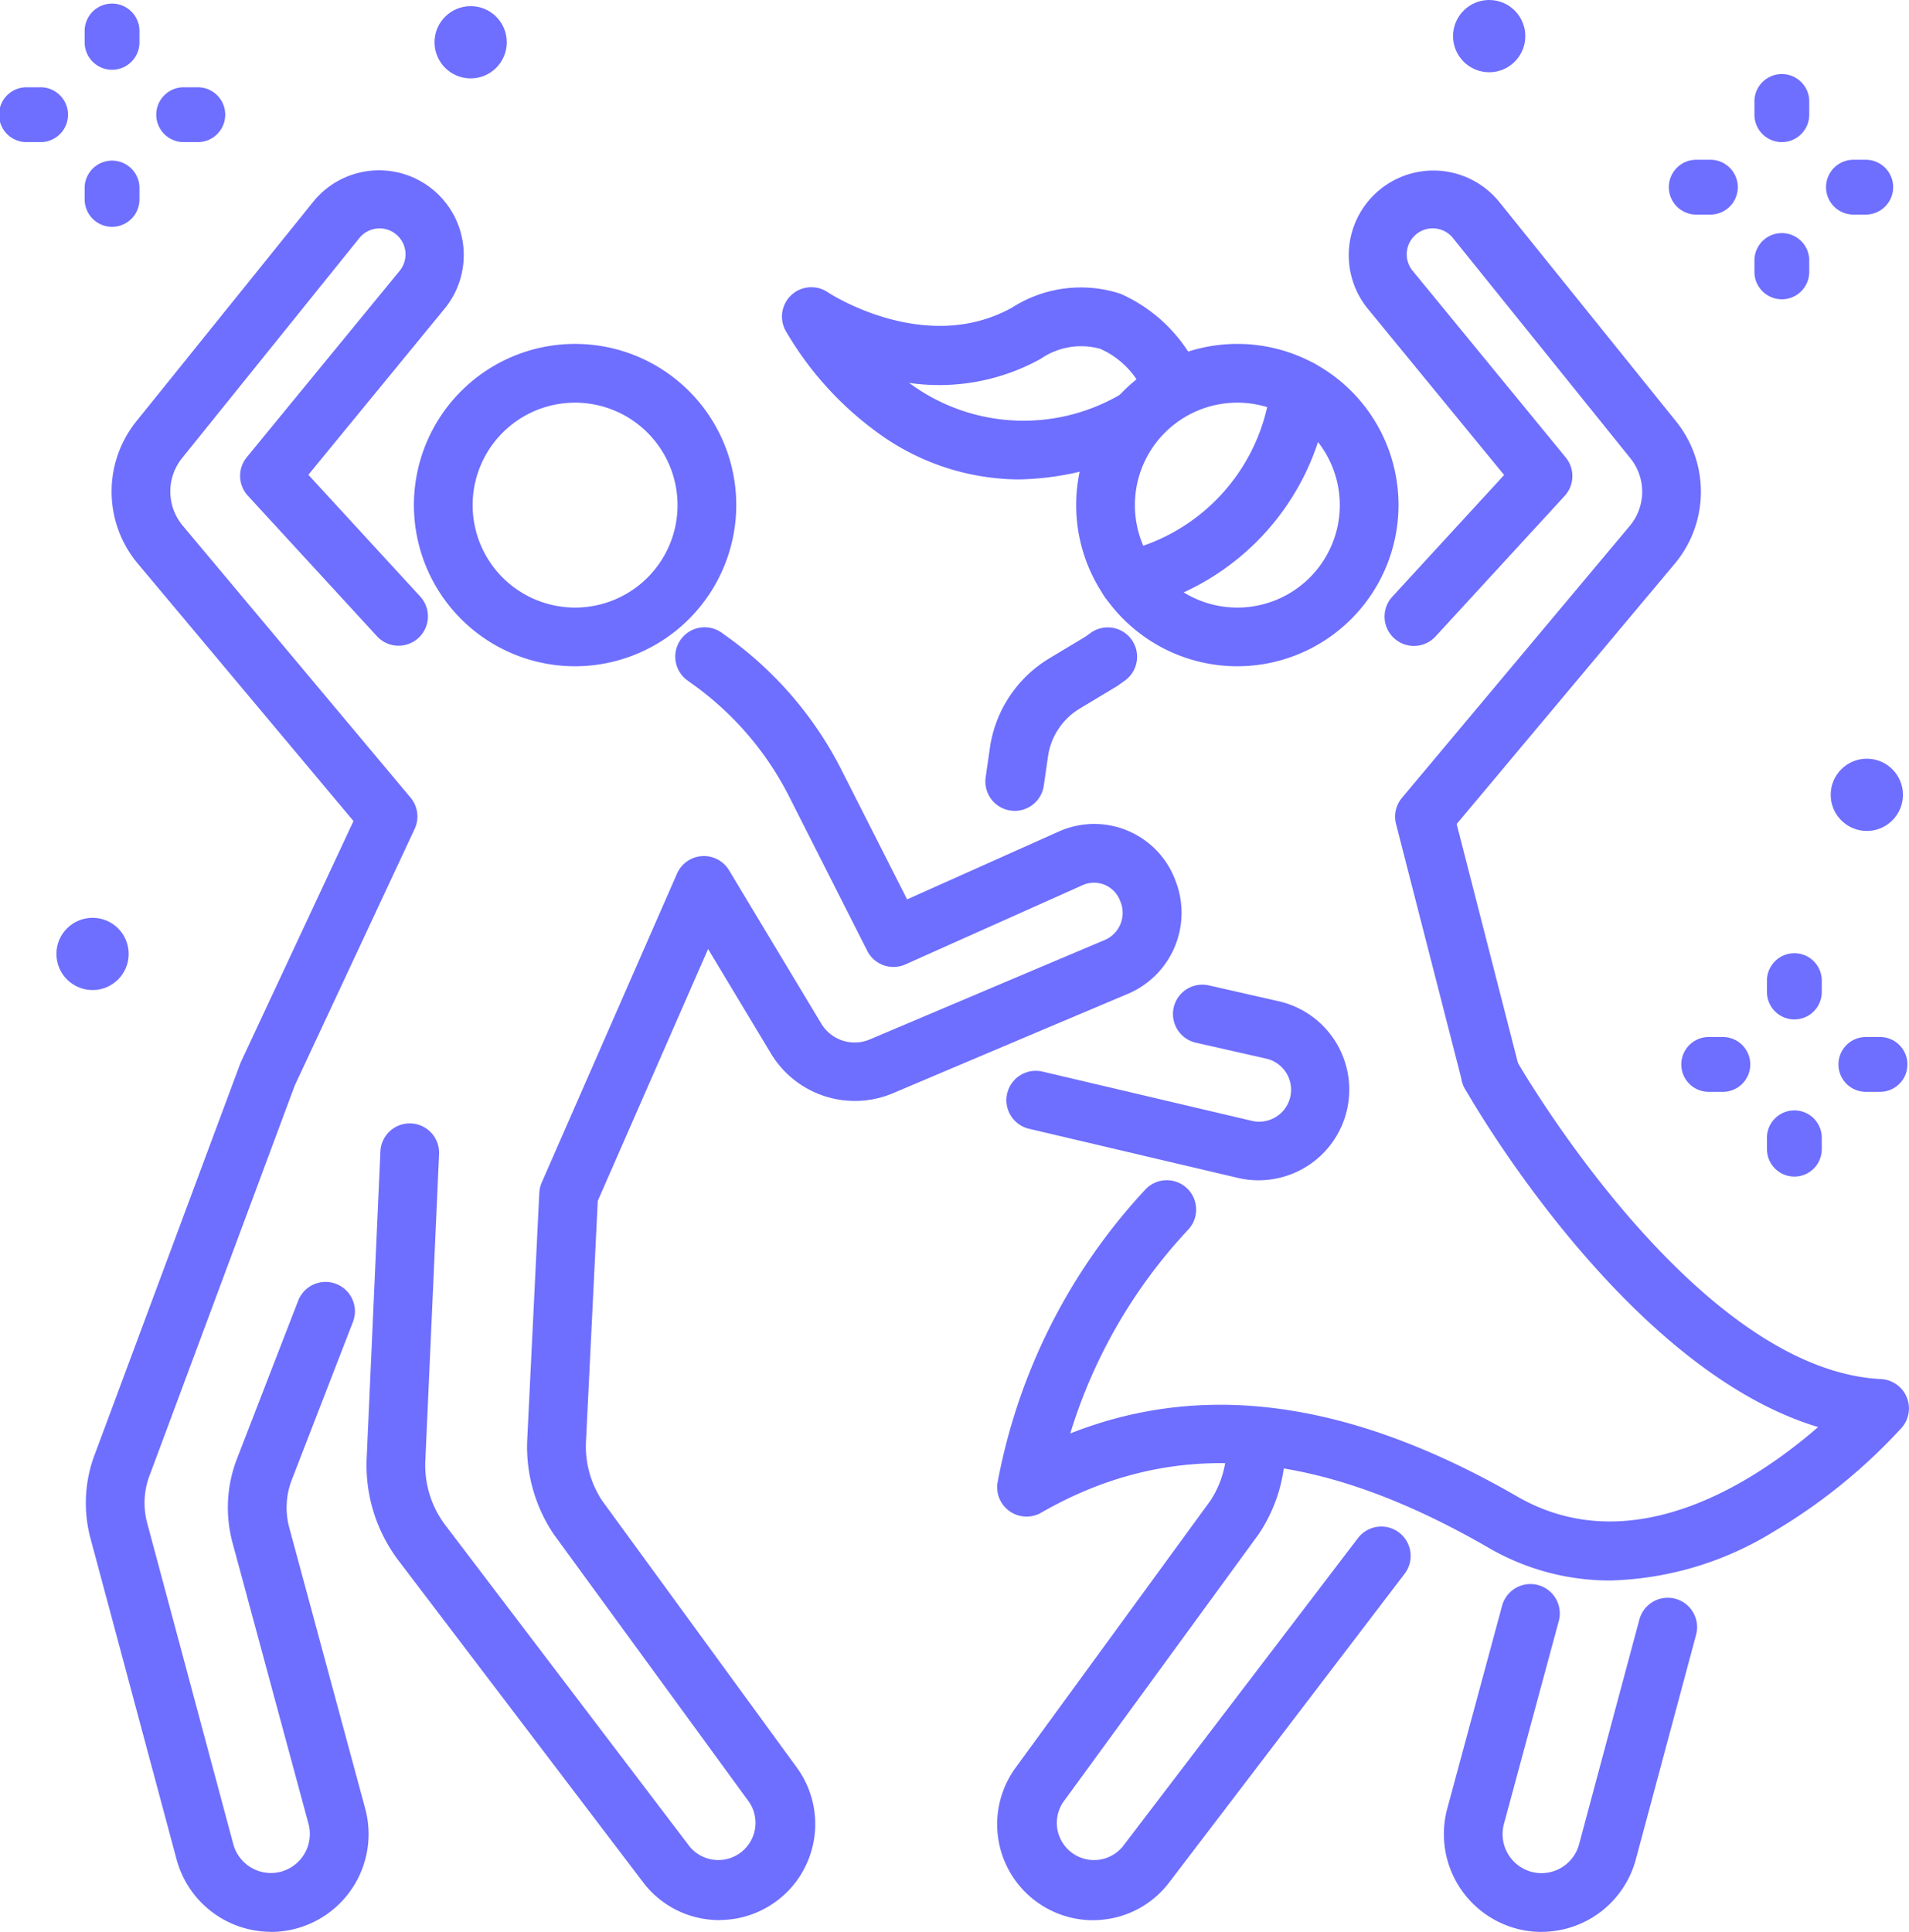 <svg xmlns="http://www.w3.org/2000/svg" width="60.929" height="61.654" viewBox="0 0 60.929 61.654">
  <g id="Layer_2" transform="translate(-238.888 -913.397)">
    <g id="그룹_1320" data-name="그룹 1320" transform="translate(238.888 913.397)">
      <g id="그룹_1314" data-name="그룹 1314" transform="translate(2.738 5.428)">
        <path id="패스_986" data-name="패스 986" d="M349.755,1011.526a5.144,5.144,0,1,1,5.144-5.144A5.15,5.15,0,0,1,349.755,1011.526Zm0-8.413a3.27,3.27,0,1,0,3.27,3.27A3.273,3.273,0,0,0,349.755,1003.113Z" transform="translate(-334.138 -995.69)" fill="#6E6EFF"/>
        <path id="패스_987" data-name="패스 987" d="M343.788,1114.9a3.108,3.108,0,0,1-.394-.025,3.038,3.038,0,0,1-2.05-1.185l-7.8-10.259a5.045,5.045,0,0,1-1.021-3.272l.438-9.781a.937.937,0,1,1,1.872.084l-.438,9.782a3.167,3.167,0,0,0,.641,2.054l7.8,10.26a1.187,1.187,0,0,0,1.9-1.417l-6.229-8.538-.024-.034a5,5,0,0,1-.834-3.031l.384-7.851a.937.937,0,0,1,.078-.33l4.317-9.856a.937.937,0,0,1,1.661-.107l2.947,4.9a1.243,1.243,0,0,0,1.542.5c2.061-.873,5.471-2.318,7.5-3.174a.94.94,0,0,0,.509-1.208l-.017-.044a.889.889,0,0,0-1.194-.5l-5.658,2.53a.937.937,0,0,1-1.218-.432l-2.5-4.938a9.916,9.916,0,0,0-3.038-3.548l-.2-.144a.937.937,0,1,1,1.095-1.521l.2.144a11.8,11.8,0,0,1,3.615,4.222l2.1,4.142,4.843-2.166a2.763,2.763,0,0,1,3.711,1.539l.017.044a2.808,2.808,0,0,1-1.531,3.6c-2.03.856-5.439,2.3-7.5,3.173a3.126,3.126,0,0,1-3.88-1.261l-2.012-3.345-3.521,8.038-.376,7.679a3.14,3.14,0,0,0,.513,1.886l6.216,8.521a3.062,3.062,0,0,1-2.466,4.866Z" transform="translate(-323.558 -1059.047)" fill="#6E6EFF"/>
        <path id="패스_988" data-name="패스 988" d="M266.7,1013.064a3.122,3.122,0,0,1-3.006-2.311l-2.749-10.249a4.375,4.375,0,0,1,.157-2.728l4.62-12.411c.009-.024.018-.047.029-.07l3.589-7.681-6.889-8.222a3.579,3.579,0,0,1-.043-4.534l5.651-7.014a2.7,2.7,0,1,1,4.195,3.41l-4.354,5.309,3.569,3.884a.937.937,0,1,1-1.38,1.268l-4.12-4.484a.937.937,0,0,1-.034-1.229l4.87-5.938a.829.829,0,1,0-1.286-1.046l-5.651,7.014a1.7,1.7,0,0,0,.021,2.154l7.272,8.68a.937.937,0,0,1,.131,1l-3.826,8.187-4.611,12.385-.008.021a2.489,2.489,0,0,0-.092,1.558l2.749,10.249a1.243,1.243,0,0,0,1.536.875,1.247,1.247,0,0,0,.865-1.521l-2.423-8.963a4.319,4.319,0,0,1,.143-2.7l1.95-5.035a.937.937,0,1,1,1.748.677l-1.95,5.035a2.458,2.458,0,0,0-.081,1.538l2.423,8.963a3.123,3.123,0,0,1-3.014,3.933Z" transform="translate(-260.796 -956.838)" fill="#6E6EFF"/>
      </g>
      <g id="그룹_1316" data-name="그룹 1316" transform="translate(24.959 5.428)">
        <g id="그룹_1315" data-name="그룹 1315" transform="translate(6.491)">
          <path id="패스_989" data-name="패스 989" d="M518.906,1011.526a5.144,5.144,0,1,1,5.144-5.144A5.15,5.15,0,0,1,518.906,1011.526Zm0-8.413a3.27,3.27,0,1,0,3.27,3.27A3.273,3.273,0,0,0,518.906,1003.113Z" transform="translate(-510.864 -995.69)" fill="#6E6EFF"/>
          <path id="패스_990" data-name="패스 990" d="M496.6,1290.007a3.062,3.062,0,0,1-2.466-4.866l6.216-8.521a3.138,3.138,0,0,0,.513-1.886.937.937,0,1,1,1.872-.091,5,5,0,0,1-.834,3.031l-.024.034-6.229,8.538a1.187,1.187,0,0,0,1.9,1.417l7.513-9.851a.937.937,0,1,1,1.49,1.137l-7.512,9.849a3.037,3.037,0,0,1-2.049,1.183A3.226,3.226,0,0,1,496.6,1290.007Zm4.521-12.852h0Z" transform="translate(-493.17 -1234.151)" fill="#6E6EFF"/>
          <path id="패스_991" data-name="패스 991" d="M504,1171.145a2.876,2.876,0,0,1-.661-.077l-6.661-1.567a.937.937,0,0,1,.429-1.825l6.661,1.567a1.019,1.019,0,1,0,.459-1.985l-2.226-.505a.937.937,0,1,1,.415-1.828l2.226.505a2.893,2.893,0,0,1,1,5.207A2.905,2.905,0,0,1,504,1171.145Z" transform="translate(-495.284 -1138.904)" fill="#6E6EFF"/>
          <path id="패스_992" data-name="패스 992" d="M491.51,1079.5a.92.92,0,0,1-.135-.01.937.937,0,0,1-.794-1.061l.134-.93a4,4,0,0,1,1.907-2.872l1.14-.685.168-.121a.937.937,0,0,1,1.095,1.521l-.2.143c-.021.015-.042.029-.064.043l-1.173.705a2.137,2.137,0,0,0-1.018,1.533l-.134.93A.938.938,0,0,1,491.51,1079.5Z" transform="translate(-490.572 -1059.049)" fill="#6E6EFF"/>
          <path id="패스_993" data-name="패스 993" d="M587.837,986.627a.937.937,0,0,1-.907-.7l-2.109-8.221a.937.937,0,0,1,.189-.835l7.272-8.68a1.7,1.7,0,0,0,.021-2.154l-5.651-7.013a.829.829,0,1,0-1.286,1.045l4.87,5.938a.937.937,0,0,1-.034,1.229l-4.12,4.484a.937.937,0,0,1-1.38-1.268l3.569-3.884-4.354-5.309a2.7,2.7,0,1,1,4.195-3.41l5.651,7.013a3.579,3.579,0,0,1-.044,4.534l-6.963,8.311,1.989,7.756a.937.937,0,0,1-.675,1.141A.952.952,0,0,1,587.837,986.627Z" transform="translate(-571.714 -956.836)" fill="#6E6EFF"/>
          <path id="패스_994" data-name="패스 994" d="M610.806,1329a3.123,3.123,0,0,1-3.015-3.933l1.753-6.485a.937.937,0,0,1,1.809.489l-1.753,6.485a1.247,1.247,0,0,0,.865,1.522A1.243,1.243,0,0,0,612,1326.2l1.924-7.171a.937.937,0,0,1,1.81.486l-1.924,7.171a3.122,3.122,0,0,1-3.006,2.312Z" transform="translate(-593.05 -1272.77)" fill="#6E6EFF"/>
        </g>
        <path id="패스_995" data-name="패스 995" d="M513.14,1197.34a7.711,7.711,0,0,1-3.9-1.055c-5.51-3.178-10.042-3.531-14.262-1.109a.937.937,0,0,1-1.393-.952,18.784,18.784,0,0,1,4.731-9.375.937.937,0,1,1,1.344,1.306,16.624,16.624,0,0,0-3.753,6.493c4.291-1.7,8.981-1.037,14.269,2.013,3.7,2.134,7.644-.519,9.6-2.218-6.135-1.845-11.046-10.4-11.273-10.8a.937.937,0,0,1,1.631-.924c.066.117,5.686,9.895,11.65,10.193a.937.937,0,0,1,.66,1.552,17.866,17.866,0,0,1-4.034,3.284A10.458,10.458,0,0,1,513.14,1197.34Z" transform="translate(-486.707 -1152.326)" fill="#6E6EFF"/>
        <path id="패스_996" data-name="패스 996" d="M520.71,1013.261a.937.937,0,0,1-.261-1.838,6.114,6.114,0,0,0,4.777-5.247.937.937,0,0,1,1.872.085,8.047,8.047,0,0,1-6.126,6.962A.951.951,0,0,1,520.71,1013.261Z" transform="translate(-509.633 -999.233)" fill="#6E6EFF"/>
        <path id="패스_997" data-name="패스 997" d="M446.184,992.876a7.705,7.705,0,0,1-4.495-1.486,10.583,10.583,0,0,1-2.95-3.269.937.937,0,0,1,1.353-1.217c.028.019,3.1,2.037,5.883.486a4.067,4.067,0,0,1,3.462-.437,4.97,4.97,0,0,1,2.6,2.705,7.506,7.506,0,0,0-1.595,2.081A9.173,9.173,0,0,1,446.184,992.876Zm-3.5-3.081.142.1a6.124,6.124,0,0,0,6.754.179.932.932,0,0,1,.537-.1,2.739,2.739,0,0,0-1.328-1.265,2.272,2.272,0,0,0-1.9.316A6.683,6.683,0,0,1,442.683,989.795Z" transform="translate(-438.629 -983.003)" fill="#6E6EFF"/>
      </g>
      <g id="그룹_1317" data-name="그룹 1317" transform="translate(53.692 30.394)">
        <path id="패스_998" data-name="패스 998" d="M691.09,1158.776a.875.875,0,0,1-.875-.875v-.392a.875.875,0,0,1,1.749,0v.392A.875.875,0,0,1,691.09,1158.776Z" transform="translate(-687.511 -1156.635)" fill="#6E6EFF"/>
        <path id="패스_999" data-name="패스 999" d="M691.09,1198.916a.875.875,0,0,1-.875-.875v-.392a.875.875,0,0,1,1.749,0v.392A.874.874,0,0,1,691.09,1198.916Z" transform="translate(-687.511 -1191.759)" fill="#6E6EFF"/>
        <path id="패스_1000" data-name="패스 1000" d="M669.841,1180.019h-.392a.875.875,0,1,1,0-1.749h.392a.875.875,0,1,1,0,1.749Z" transform="translate(-668.575 -1175.567)" fill="#6E6EFF"/>
        <path id="패스_1001" data-name="패스 1001" d="M709.985,1180.019h-.392a.875.875,0,1,1,0-1.749h.392a.875.875,0,1,1,0,1.749Z" transform="translate(-703.703 -1175.567)" fill="#6E6EFF"/>
      </g>
      <g id="그룹_1318" data-name="그룹 1318" transform="translate(0 0.082)">
        <path id="패스_1002" data-name="패스 1002" d="M261.4,956.341a.875.875,0,0,1-.875-.875v-.392a.875.875,0,0,1,1.749,0v.392A.875.875,0,0,1,261.4,956.341Z" transform="translate(-257.823 -949.184)" fill="#6E6EFF"/>
        <path id="패스_1003" data-name="패스 1003" d="M261.4,916.2a.875.875,0,0,1-.875-.875v-.392a.875.875,0,0,1,1.749,0v.392A.875.875,0,0,1,261.4,916.2Z" transform="translate(-257.823 -914.055)" fill="#6E6EFF"/>
        <path id="패스_1004" data-name="패스 1004" d="M280.3,937.444h-.392a.875.875,0,1,1,0-1.749h.392a.875.875,0,1,1,0,1.749Z" transform="translate(-274.016 -932.991)" fill="#6E6EFF"/>
        <path id="패스_1005" data-name="패스 1005" d="M240.154,937.444h-.392a.875.875,0,1,1,0-1.749h.392a.875.875,0,1,1,0,1.749Z" transform="translate(-238.888 -932.991)" fill="#6E6EFF"/>
      </g>
      <g id="그룹_1319" data-name="그룹 1319" transform="translate(53.294 2.395)">
        <path id="패스_1006" data-name="패스 1006" d="M687.9,974.845a.875.875,0,0,1-.875-.875v-.392a.875.875,0,0,1,1.749,0v.392A.875.875,0,0,1,687.9,974.845Z" transform="translate(-684.323 -967.688)" fill="#6E6EFF"/>
        <path id="패스_1007" data-name="패스 1007" d="M687.9,934.7a.875.875,0,0,1-.875-.875v-.392a.875.875,0,1,1,1.749,0v.392A.875.875,0,0,1,687.9,934.7Z" transform="translate(-684.323 -932.56)" fill="#6E6EFF"/>
        <path id="패스_1008" data-name="패스 1008" d="M706.8,955.949h-.392a.875.875,0,1,1,0-1.749h.392a.875.875,0,0,1,0,1.749Z" transform="translate(-700.516 -951.496)" fill="#6E6EFF"/>
        <path id="패스_1009" data-name="패스 1009" d="M666.654,955.949h-.392a.875.875,0,1,1,0-1.749h.392a.875.875,0,1,1,0,1.749Z" transform="translate(-665.388 -951.496)" fill="#6E6EFF"/>
      </g>
      <circle id="타원_73" data-name="타원 73" cx="1.153" cy="1.153" r="1.153" transform="translate(58.43 24.214)" fill="#6E6EFF"/>
      <circle id="타원_74" data-name="타원 74" cx="1.153" cy="1.153" r="1.153" transform="translate(46.377)" fill="#6E6EFF"/>
      <circle id="타원_75" data-name="타원 75" cx="1.153" cy="1.153" r="1.153" transform="translate(13.869 0.196)" fill="#6E6EFF"/>
      <circle id="타원_76" data-name="타원 76" cx="1.153" cy="1.153" r="1.153" transform="translate(1.801 29.292)" fill="#6E6EFF"/>
    </g>
  </g>
</svg>
